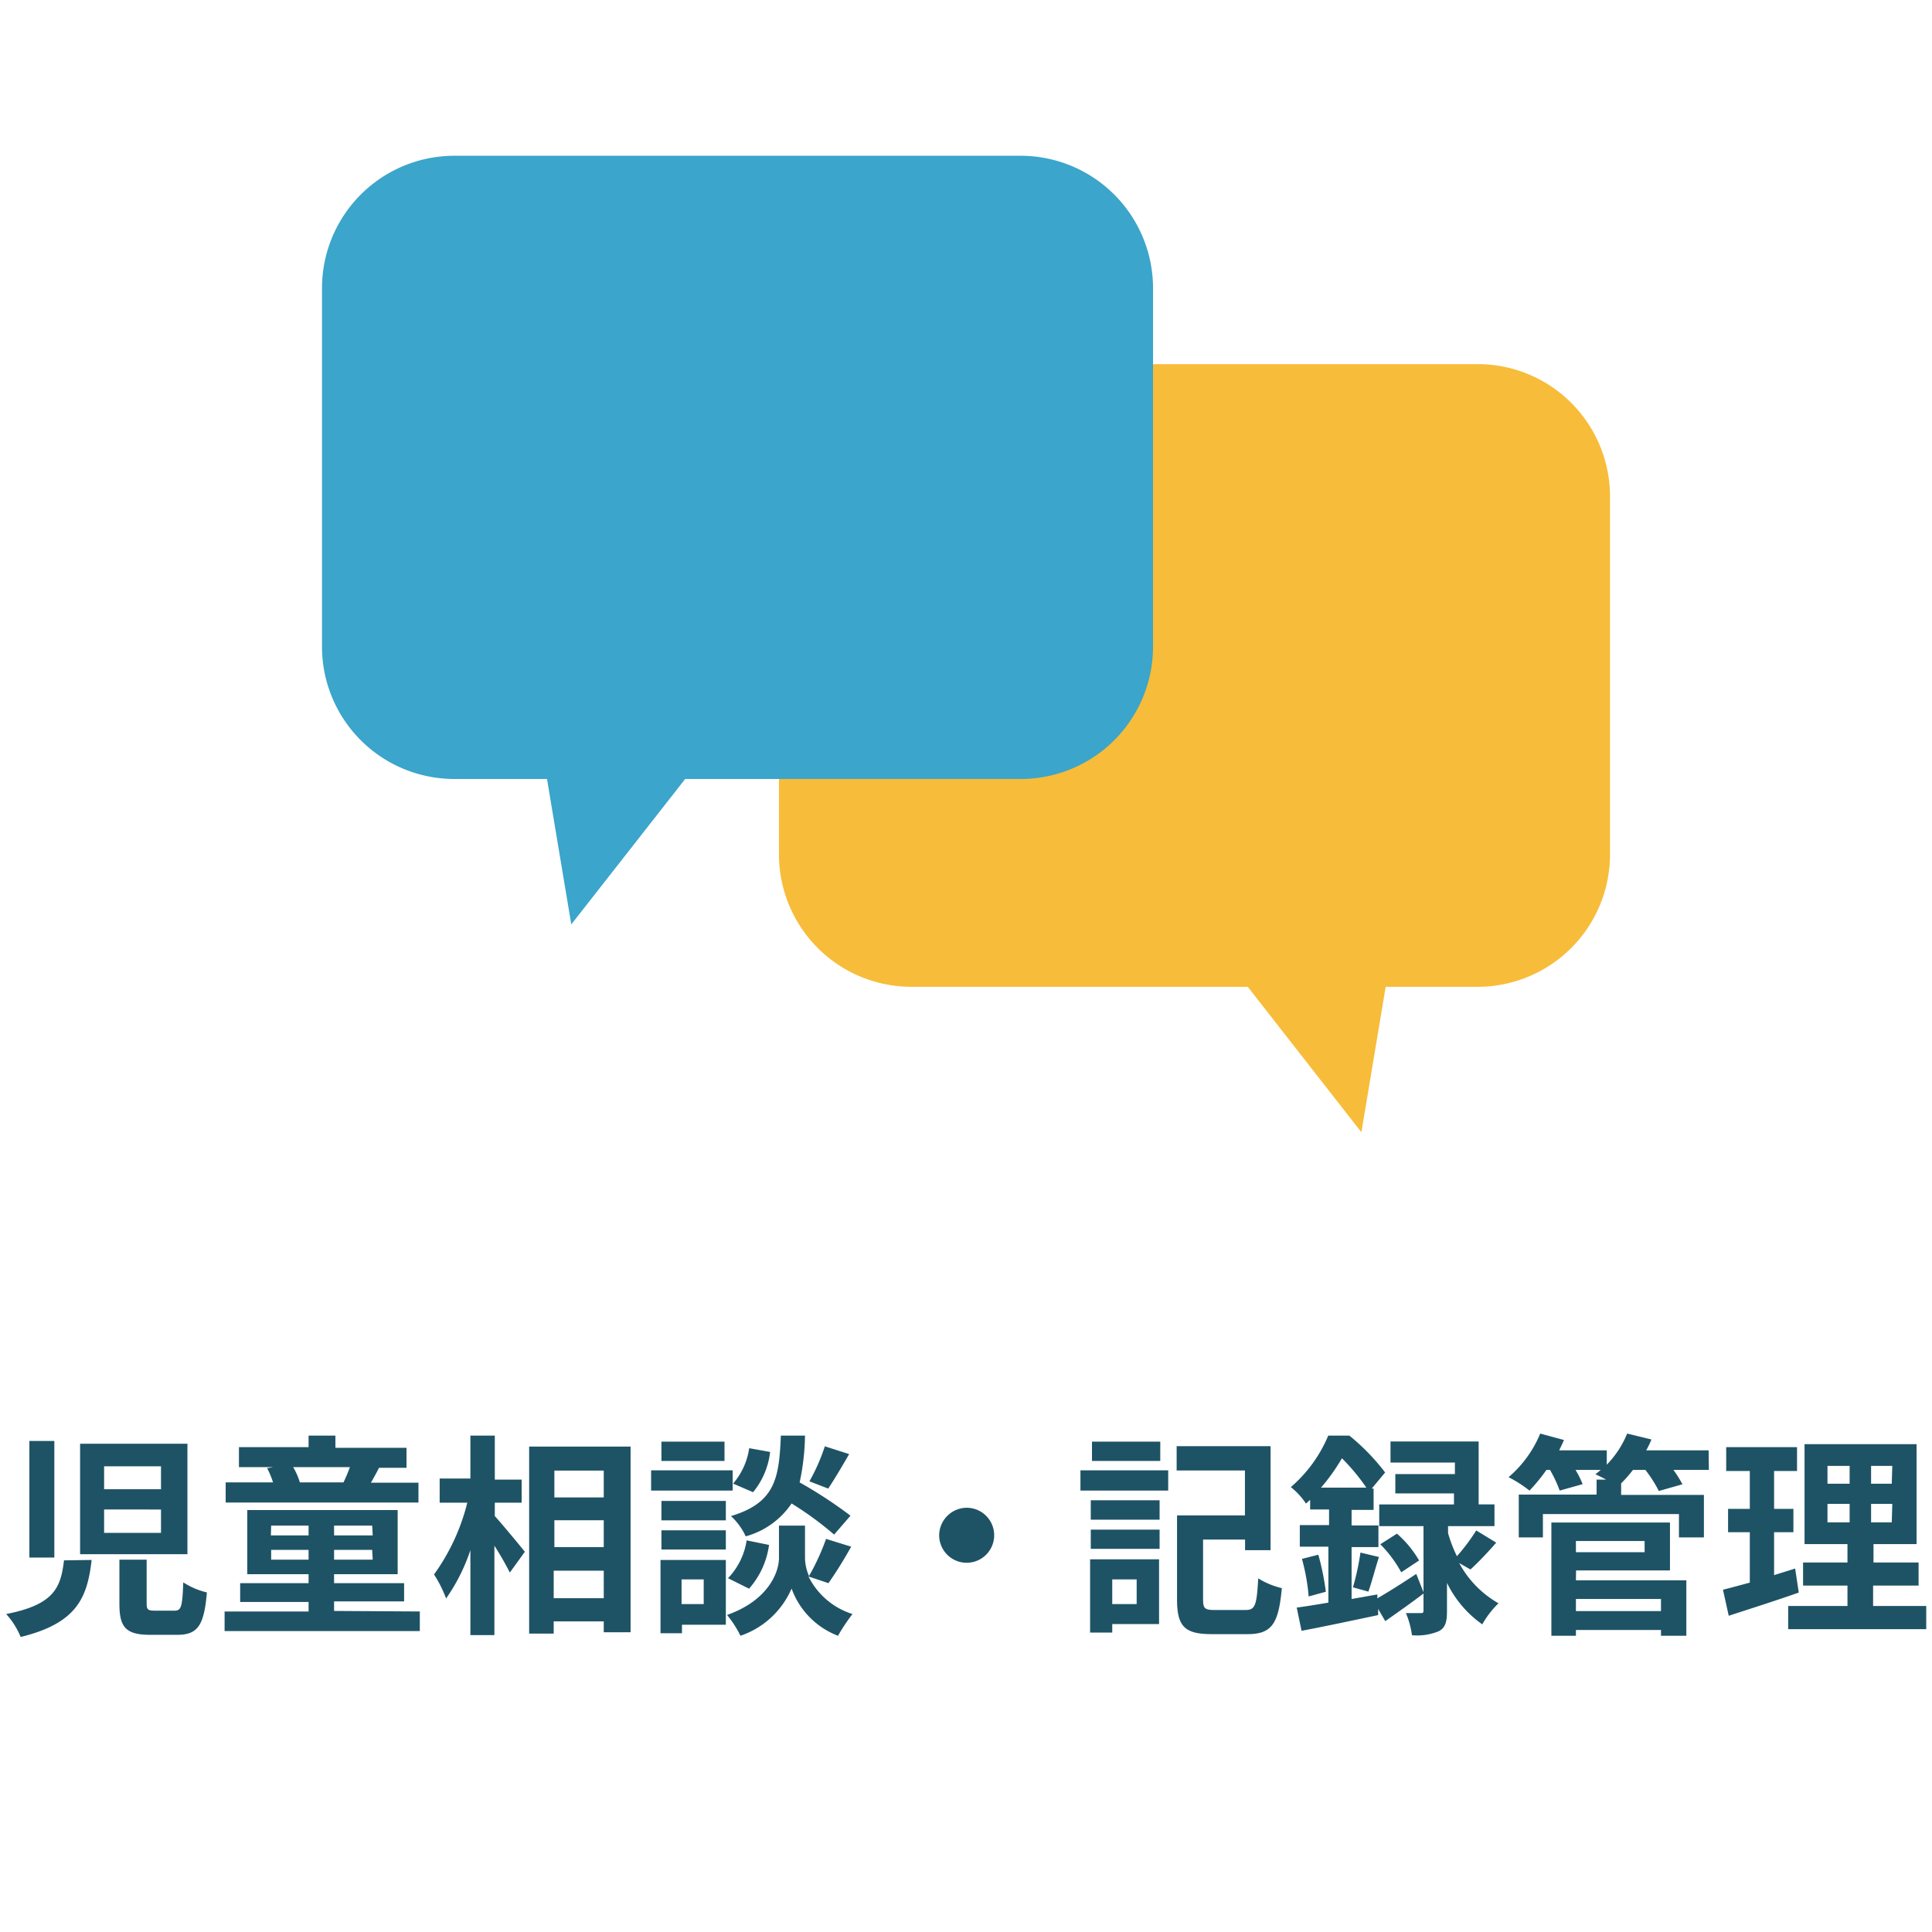 <svg xmlns="http://www.w3.org/2000/svg" viewBox="0 0 144 144"><defs><style>.cls-1{fill:#1e5366}</style></defs><g id="レイヤー_2" data-name="レイヤー 2"><g id="img"><path class="cls-1" d="M6.83 116.27c-.32 2.81-1.1 4.72-5.29 5.74a5.87 5.87 0 00-1.08-1.71c3.61-.7 4.07-2 4.31-4zm-2.78-8.87v8.69H2.19v-8.69zm9.92.21v8.23h-8v-8.23zM7.76 111H12v-1.71H7.76zm0 3.25H12v-1.74H7.76zm3.17 2v3.24c0 .48.08.56.63.56H13c.51 0 .59-.27.66-2.11a5.57 5.57 0 001.76.75c-.21 2.52-.71 3.16-2.23 3.16h-2c-1.84 0-2.29-.59-2.29-2.32v-3.28zM31.29 120.11v1.46H16.74v-1.46H23v-.71h-5.1V118H23v-.67h-4.57v-4.78h11.21v4.78H24.9v.67h5.22v1.36H24.9v.71zm-.1-8.12H16.82v-1.5h3.53a6.22 6.22 0 00-.44-1.06l.46-.08h-2.56v-1.49H23V107h2v.91h5.3v1.49h-2.25.2c-.21.42-.42.79-.6 1.11h3.54zm-11 2.45H23v-.73h-2.79zm2.81 1.81v-.73h-2.79v.73zm-1.15-6.9a5.08 5.08 0 01.5 1.14h3.25a11.44 11.44 0 00.48-1.14zm5.89 4.36H24.9v.73h2.88zm0 1.81H24.9v.73h2.88zM36.88 113c.56.61 1.92 2.26 2.24 2.66L38 117.21a22.77 22.77 0 00-1.15-2v6.66h-1.79v-6.33a13.88 13.88 0 01-1.81 3.6 9.38 9.38 0 00-.9-1.79 15.51 15.51 0 002.48-5.35h-2.06v-1.8h2.29V107h1.82v3.28h2V112h-2zM47 107.82v13.84h-2v-.81h-3.73v.91h-1.83v-13.94zm-5.68 1.79v2H45v-2zm0 3.7v2H45v-2zm3.68 5.81v-2.05h-3.73v2.05zM54.61 111.1h-6.08v-1.51h6.08zm-.51 10h-3.27v.63h-1.6v-5.46h4.87zm0-7.78h-4.8v-1.45h4.8zm-4.8.74h4.8v1.43h-4.8zm4.7-5.17h-4.7v-1.44H54zm-3.2 8.83v1.84h1.65v-1.84zm9.46-.22a5.49 5.49 0 003.28 2.8 14.25 14.25 0 00-1.08 1.62A5.92 5.92 0 0159 118.4a6.38 6.38 0 01-3.81 3.52 8.08 8.08 0 00-1-1.55c3.06-1.08 3.87-3.17 3.87-4.25v-2.41H60v2.41a3.49 3.49 0 00.3 1.35 17.35 17.35 0 001.27-2.77l1.87.58a31.23 31.23 0 01-1.69 2.72zm-6 .13a5.17 5.17 0 001.39-2.82l1.67.34a6.16 6.16 0 01-1.49 3.26zm7.91-3.25a24.59 24.59 0 00-3.17-2.32 6.05 6.05 0 01-3.42 2.45 4.65 4.65 0 00-1.1-1.51c3.33-1 3.59-2.86 3.72-6H60a17.47 17.47 0 01-.4 3.49 33.32 33.32 0 013.79 2.48zm-4.77-6.16a5.72 5.72 0 01-1.27 3l-1.49-.64a5.17 5.17 0 001.2-2.64zm5.89.16c-.53.92-1.11 1.9-1.56 2.57l-1.4-.54a14.47 14.47 0 001.15-2.61zM72 112.38a2.05 2.05 0 11-2 2.05 2.07 2.07 0 012-2.05zM80.53 109.59h6.54v1.51h-6.54zm5.86 11.46H82.9v.63h-1.65v-5.46h5.14zm-5.09-9.23h5.13v1.45H81.3zm0 2.19h5.13v1.43H81.3zm5.18-5.12h-5.09v-1.44h5.09zm-3.58 8.83v1.84h1.82v-1.84zm9.94 2.28c.72 0 .83-.36.94-2.36a5.8 5.8 0 001.76.73c-.24 2.66-.75 3.43-2.56 3.43h-2.64c-2 0-2.61-.53-2.61-2.58v-6.27h5.06v-3.35H87.7v-1.81h7v7.75h-1.9v-.79h-3.13v4.47c0 .67.13.78.88.78zM102.66 119.13c.8-.46 1.86-1.13 2.9-1.82l.57 1.44c-.94.72-2 1.46-2.88 2.08l-.53-.91v.46c-2 .42-4.1.87-5.71 1.17l-.36-1.73c.68-.09 1.48-.22 2.36-.37v-4.17h-2.13v-1.61h2.18v-1.16h-1.41v-.72l-.31.28a5.29 5.29 0 00-1.13-1.23A10.28 10.28 0 0099 107h1.57a16 16 0 012.67 2.75l-1 1.2h.14v1.59h-1.64v1.16h2v1.61h-2v3.87l1.92-.34zm-4.4-3.25a19 19 0 01.56 2.76l-1.28.35a15.2 15.2 0 00-.5-2.8zm3.58-5a15.41 15.41 0 00-1.82-2.19 14.27 14.27 0 01-1.56 2.19zm-1 7.43a18.64 18.64 0 00.56-2.59l1.38.33c-.29.9-.55 1.92-.79 2.58zm7.92-1.81a7.56 7.56 0 002.93 3 6.89 6.89 0 00-1.21 1.57 8.12 8.12 0 01-2.63-3.09v2.09c0 .8-.11 1.25-.61 1.51a4.21 4.21 0 01-2 .3 6.56 6.56 0 00-.45-1.65h1.09c.16 0 .22 0 .22-.21v-6.27h-3.3v-1.62h5.57v-.82H104v-1.44h4.44v-.86h-4.8v-1.57h6.57v4.69h1.18v1.62h-3.46v.52a10.24 10.24 0 00.66 1.72 14.14 14.14 0 001.44-1.92l1.49.91c-.64.74-1.36 1.49-1.92 2zm-4.64-2.19a7.85 7.85 0 011.65 2l-1.33.88a9.21 9.21 0 00-1.56-2.09zM127.37 109.56h-2.64a8.92 8.92 0 01.67 1.07l-1.76.5a9.92 9.92 0 00-1-1.57h-.93a9.5 9.5 0 01-.88 1v.86H127v3.17h-1.86v-1.74H115v1.74h-1.8v-3.19h5.8v-1.12h.71c-.29-.16-.59-.3-.8-.4.13-.09.27-.21.4-.32h-1.88a6.94 6.94 0 01.53 1.06l-1.71.48a9.69 9.69 0 00-.72-1.54h-.27a13.22 13.22 0 01-1.26 1.54 9.57 9.57 0 00-1.56-1 8.58 8.58 0 002.36-3.25l1.77.48c-.11.26-.24.52-.36.77h3.55v1.07a7.29 7.29 0 001.52-2.32l1.81.44a7.48 7.48 0 01-.39.81h4.65zm-9.91 8.23h8.23v4.13h-1.89v-.43h-6.34v.43h-1.83v-8.44h8.84v3.57h-7zm0-2.93v.83h5.12v-.83zm0 4.32v.9h6.34v-.9zM134.07 118.7c-1.76.62-3.69 1.23-5.22 1.73l-.43-1.94c.56-.14 1.21-.32 2-.53v-3.76h-1.62v-1.74h1.62v-2.82h-1.76v-1.78h5.28v1.78h-1.71v2.82h1.44v1.74h-1.44v3.2l1.57-.49zm9.5 1v1.73h-10.29v-1.73h4.42v-1.52h-3.31v-1.72h3.31v-1.37h-3.2v-7.45h8.35v7.45h-3.21v1.37H143v1.72h-3.39v1.52zm-7.36-9.11h1.65v-1.33h-1.65zm0 2.88h1.65v-1.38h-1.65zm4.83-4.21h-1.58v1.33H141zm0 2.83h-1.58v1.38H141z"/><path fill="none" d="M0 0h144v144H0z"/><path d="M67.93 73.55H93l8.47 10.84 1.81-10.84h6.9a9.87 9.87 0 009.82-9.87V37a9.86 9.86 0 00-9.87-9.86h-42.2A9.86 9.86 0 0058.06 37v26.68a9.87 9.87 0 009.87 9.87z" fill="#f7bc39"/><path d="M76.07 58.06h-25L42.58 68.9l-1.81-10.84h-6.9A9.86 9.86 0 0124 48.2V21.48a9.87 9.87 0 019.87-9.87h42.2a9.87 9.87 0 019.87 9.87V48.2a9.86 9.86 0 01-9.87 9.86z" fill="#3ba5cb"/></g></g></svg>